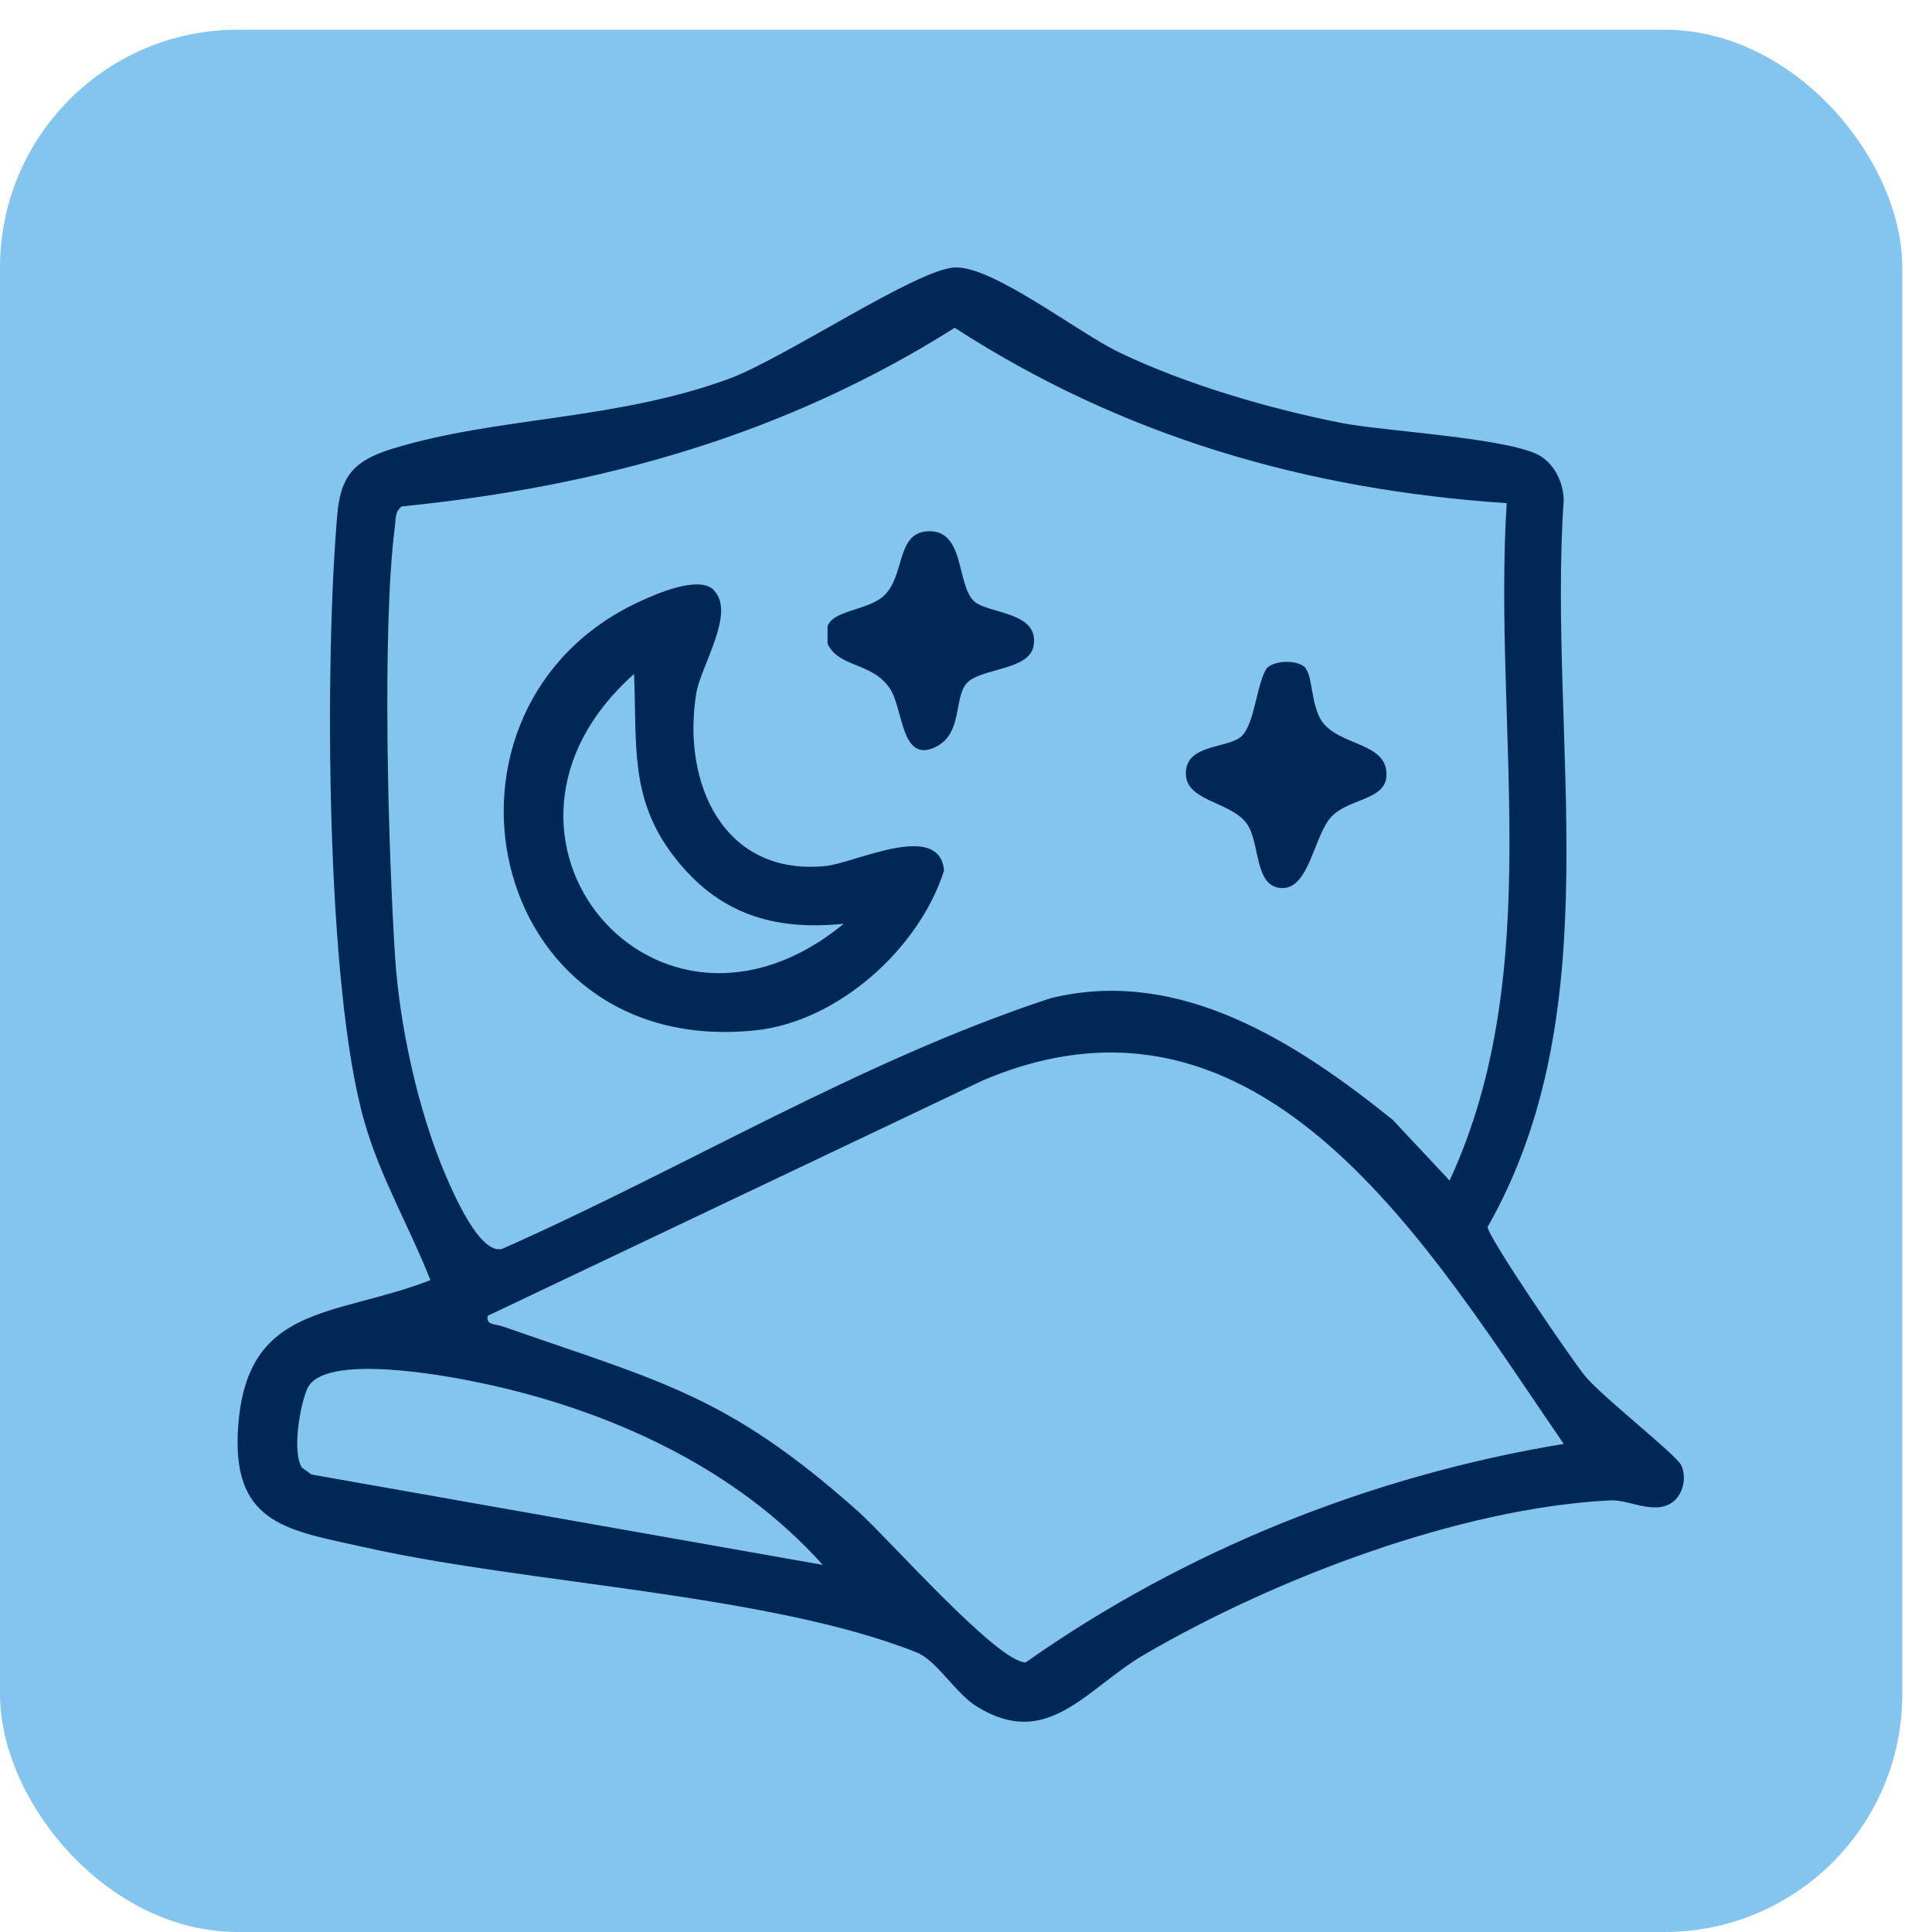 <svg width="39" height="39" viewBox="0 0 39 39" fill="none" xmlns="http://www.w3.org/2000/svg">
<rect y="0.6" width="38.4" height="38.4" rx="4.8" fill="#84C5EF"/>
<g clip-path="url(#clip0_435_20960)">
<path d="M33.834 30.263C33.462 30.635 32.904 30.263 32.502 30.287C29.448 30.443 25.716 31.871 23.088 33.407C21.93 34.085 21.15 35.333 19.722 34.451C19.29 34.187 18.918 33.527 18.51 33.359C15.552 32.177 10.656 31.973 7.392 31.241C5.868 30.899 4.716 30.797 4.8 28.931C4.92 26.297 6.732 26.603 8.688 25.841C8.262 24.755 7.68 23.777 7.356 22.643C6.57 19.919 6.552 13.295 6.81 10.373C6.882 9.575 7.176 9.287 7.938 9.053C10.038 8.411 12.426 8.489 14.724 7.643C15.852 7.223 18.504 5.435 19.272 5.399C20.04 5.363 21.756 6.713 22.596 7.115C23.934 7.757 25.614 8.249 27.072 8.537C27.954 8.711 30.582 8.843 31.128 9.227C31.404 9.419 31.554 9.755 31.566 10.085C31.236 14.957 32.55 20.339 30.03 24.767C30.018 24.947 31.74 27.467 31.998 27.779C32.364 28.217 33.846 29.369 33.942 29.585C34.038 29.801 33.99 30.101 33.828 30.263H33.834ZM30.42 10.157C26.376 9.887 22.668 8.813 19.272 6.617C15.84 8.783 12.144 9.815 8.112 10.223C7.962 10.325 7.992 10.505 7.968 10.655C7.71 12.707 7.836 17.135 7.974 19.295C8.064 20.711 8.442 22.433 9 23.735C9.162 24.107 9.684 25.325 10.134 25.211C13.836 23.573 17.358 21.419 21.198 20.153C23.802 19.505 26.172 21.041 28.116 22.607L29.262 23.831C31.23 19.577 30.132 14.705 30.414 10.163L30.42 10.157ZM31.566 29.147C28.884 25.253 25.506 19.403 19.842 21.809L9.846 26.561C9.804 26.753 9.996 26.723 10.134 26.771C13.338 27.893 14.676 28.151 17.328 30.515C17.916 31.037 20.142 33.569 20.706 33.557C23.916 31.295 27.678 29.789 31.566 29.147ZM16.608 31.589C14.85 29.621 12.276 28.457 9.708 27.917C9.036 27.773 6.528 27.299 6.204 28.031C6.054 28.367 5.892 29.315 6.096 29.627L6.288 29.765L16.608 31.589Z" fill="#002857"/>
<path d="M14.413 11.92C14.857 12.376 14.137 13.456 14.053 14.008C13.765 15.814 14.605 17.686 16.663 17.482C17.263 17.422 18.961 16.558 19.057 17.572C18.559 19.144 16.921 20.626 15.241 20.8C9.745 21.364 8.329 14.26 12.913 12.142C13.267 11.98 14.113 11.608 14.413 11.914V11.92ZM17.041 18.646C15.595 18.796 14.479 18.436 13.591 17.272C12.703 16.108 12.859 15.01 12.799 13.606C9.139 16.852 13.237 21.778 17.041 18.64V18.646Z" fill="#002857"/>
<path d="M26.359 13.499C26.497 13.667 26.467 14.225 26.677 14.549C27.019 15.071 28.051 14.975 27.985 15.689C27.943 16.145 27.229 16.127 26.887 16.475C26.527 16.841 26.437 17.927 25.891 17.927C25.309 17.927 25.447 17.021 25.171 16.631C24.835 16.157 23.875 16.187 23.941 15.551C23.995 15.017 24.799 15.107 25.063 14.861C25.327 14.615 25.363 13.817 25.567 13.493C25.729 13.319 26.215 13.313 26.365 13.493L26.359 13.499Z" fill="#002857"/>
<path d="M19.663 12.137C19.945 12.395 20.995 12.341 20.863 13.043C20.773 13.535 19.795 13.487 19.519 13.787C19.243 14.087 19.447 14.825 18.865 15.089C18.187 15.395 18.235 14.309 17.965 13.901C17.611 13.367 16.933 13.481 16.705 12.995V12.641C16.819 12.317 17.509 12.323 17.833 12.035C18.271 11.639 18.085 10.787 18.697 10.727C19.489 10.655 19.297 11.795 19.663 12.137Z" fill="#002857"/>
</g>
<defs>
<clipPath id="clip0_435_20960">
<rect width="29.196" height="29.352" fill="white" transform="translate(4.8 5.398)"/>
</clipPath>
</defs>
</svg>
